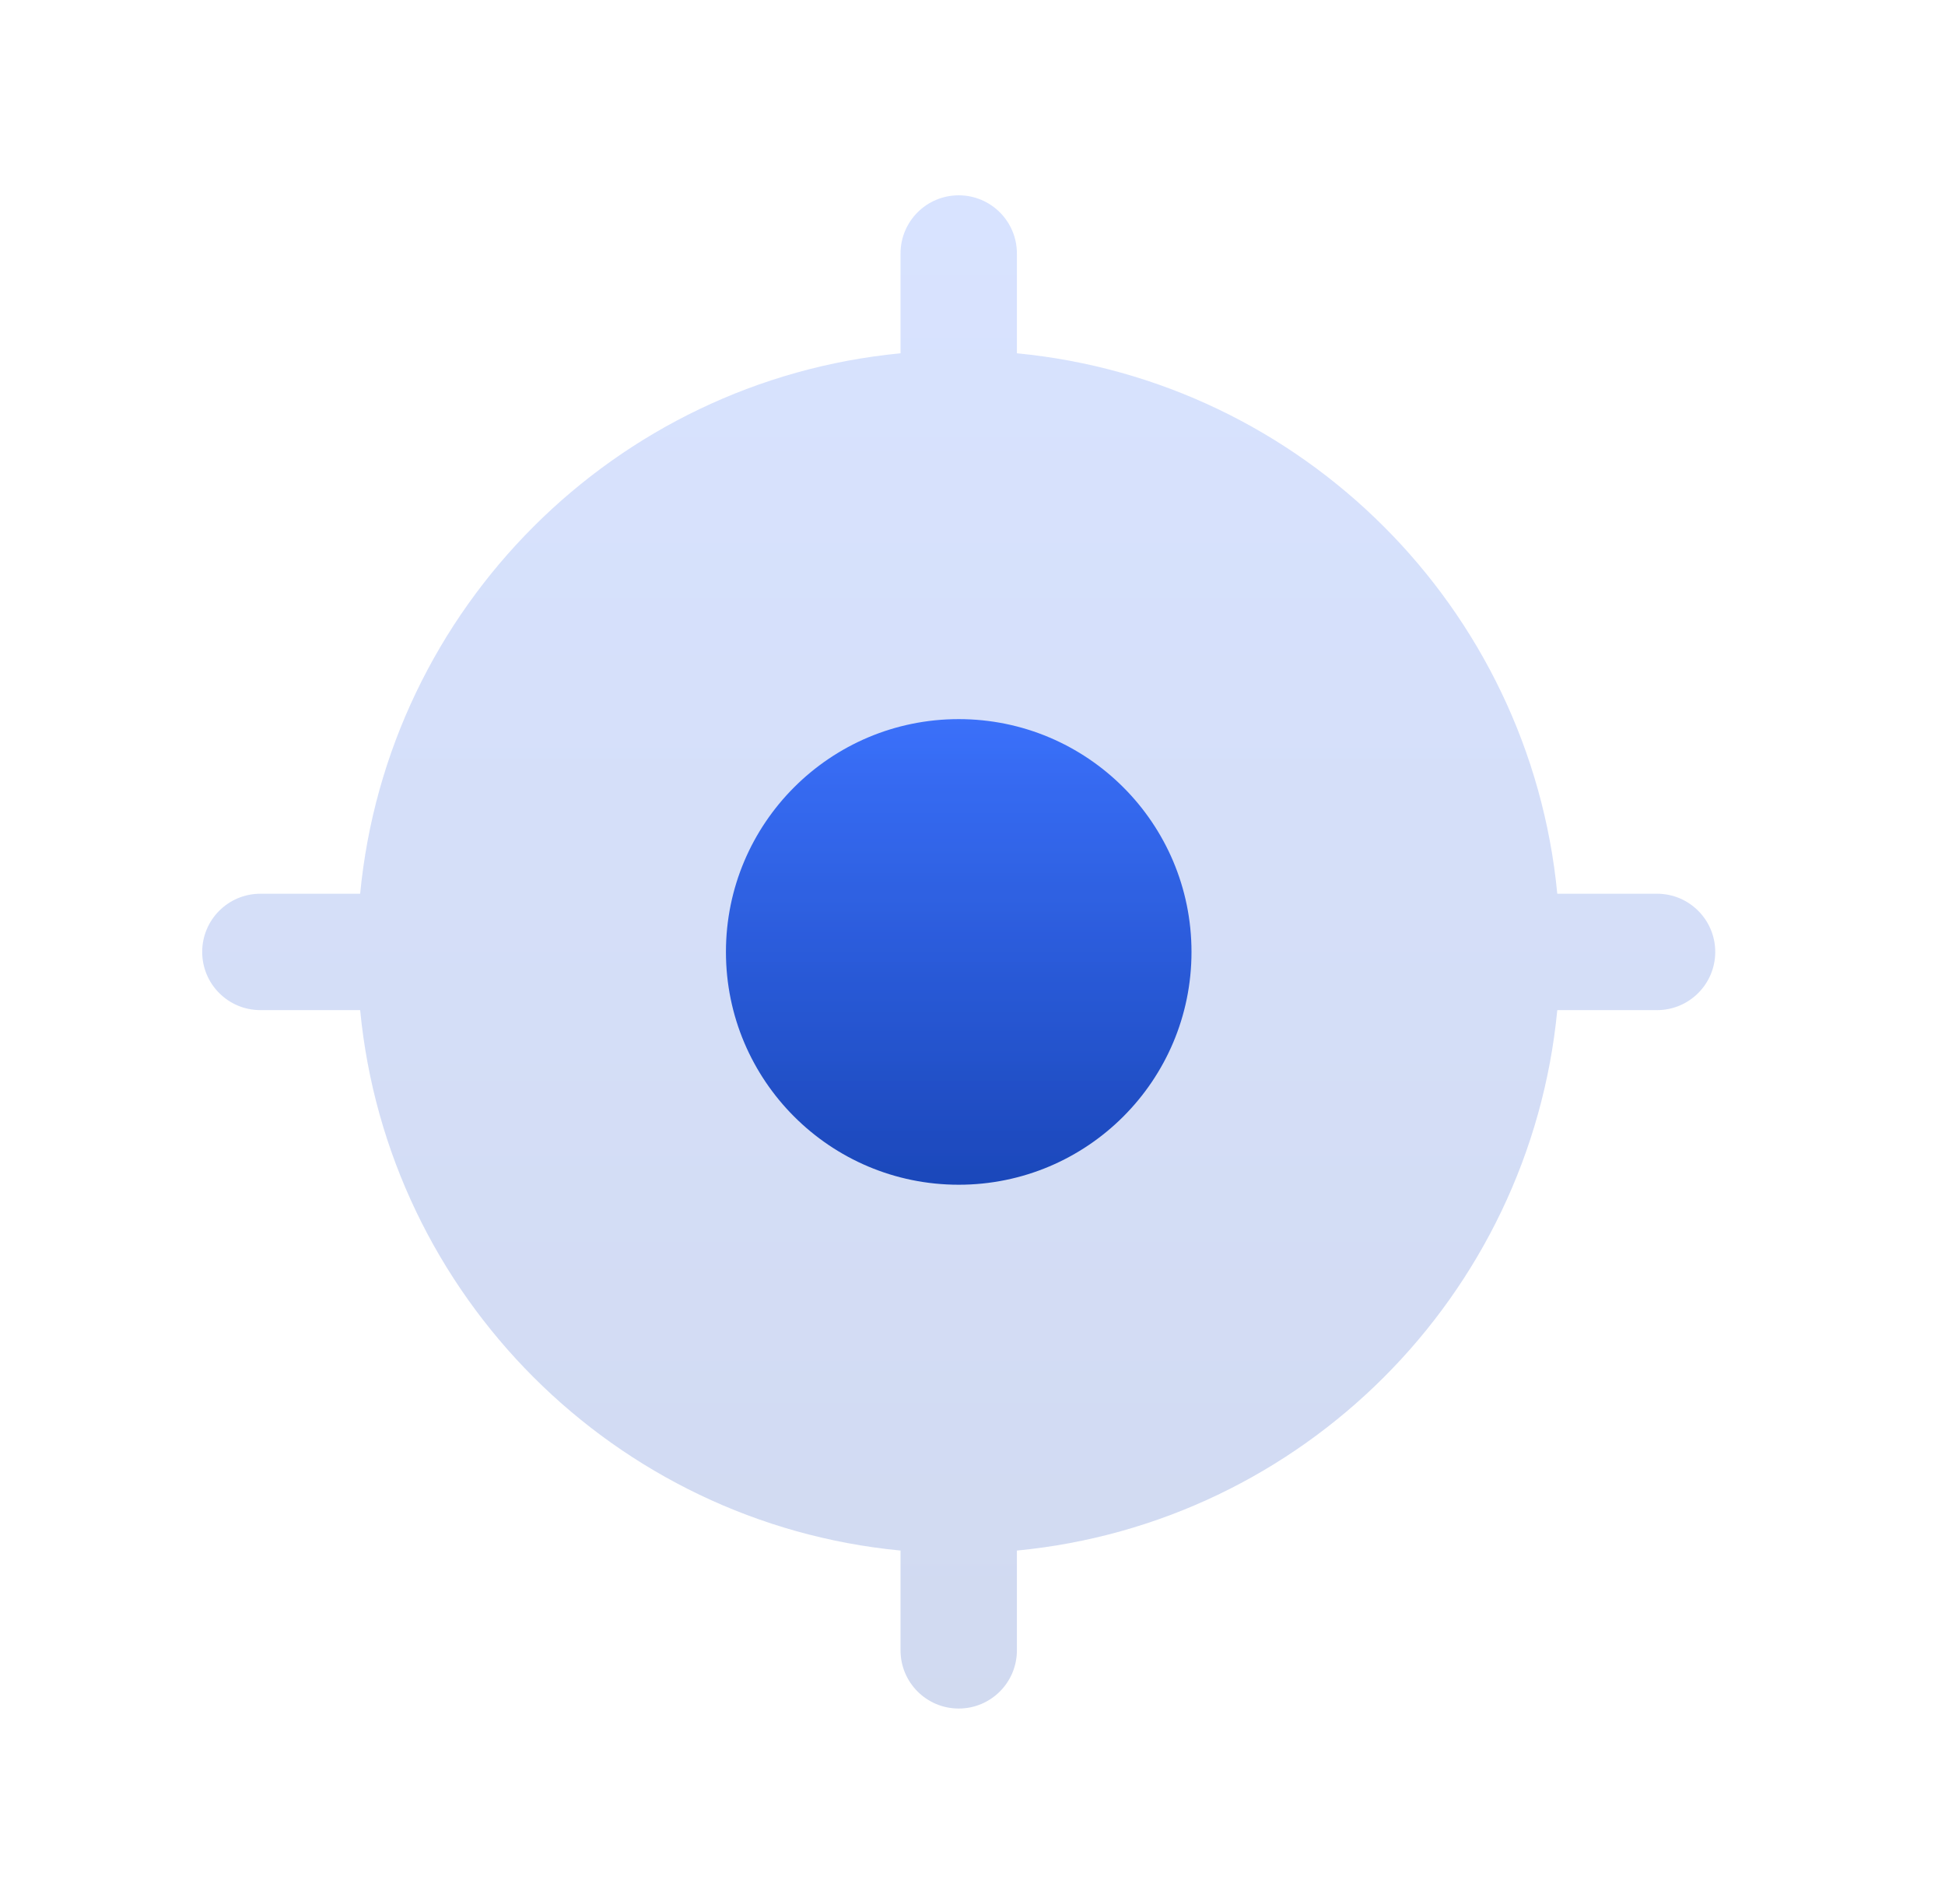 <svg width="47" height="46" viewBox="0 0 47 46" fill="none" xmlns="http://www.w3.org/2000/svg">
<path d="M17.542 23C17.542 19.893 20.06 17.375 23.167 17.375C26.273 17.375 28.792 19.893 28.792 23C28.792 26.107 26.273 28.625 23.167 28.625C20.06 28.625 17.542 26.107 17.542 23Z" fill="url(#paint0_linear_183_1771)"/>
<path fill-rule="evenodd" clip-rule="evenodd" d="M24.573 6.125C24.573 5.348 23.943 4.719 23.167 4.719C22.39 4.719 21.761 5.348 21.761 6.125V8.536C14.858 9.199 9.366 14.691 8.703 21.594H6.292C5.515 21.594 4.886 22.223 4.886 23C4.886 23.777 5.515 24.406 6.292 24.406H8.703C9.366 31.309 14.858 36.801 21.761 37.464V39.875C21.761 40.652 22.39 41.281 23.167 41.281C23.943 41.281 24.573 40.652 24.573 39.875V37.464C31.476 36.801 36.968 31.309 37.631 24.406H40.042C40.818 24.406 41.448 23.777 41.448 23C41.448 22.223 40.818 21.594 40.042 21.594H37.631C36.968 14.691 31.476 9.199 24.573 8.536V6.125Z" fill="url(#paint1_linear_183_1771)" fill-opacity="0.2"/>
<defs>
<linearGradient id="paint0_linear_183_1771" x1="23.167" y1="17.375" x2="23.167" y2="28.625" gradientUnits="userSpaceOnUse">
<stop stop-color="#4276FC"/>
<stop offset="0" stop-color="#3D73FF"/>
<stop offset="1" stop-color="#1844B5"/>
</linearGradient>
<linearGradient id="paint1_linear_183_1771" x1="23.167" y1="4.719" x2="23.167" y2="41.281" gradientUnits="userSpaceOnUse">
<stop stop-color="#4276FC"/>
<stop offset="0" stop-color="#3D73FF"/>
<stop offset="1" stop-color="#1844B5"/>
</linearGradient>
</defs>
</svg>

